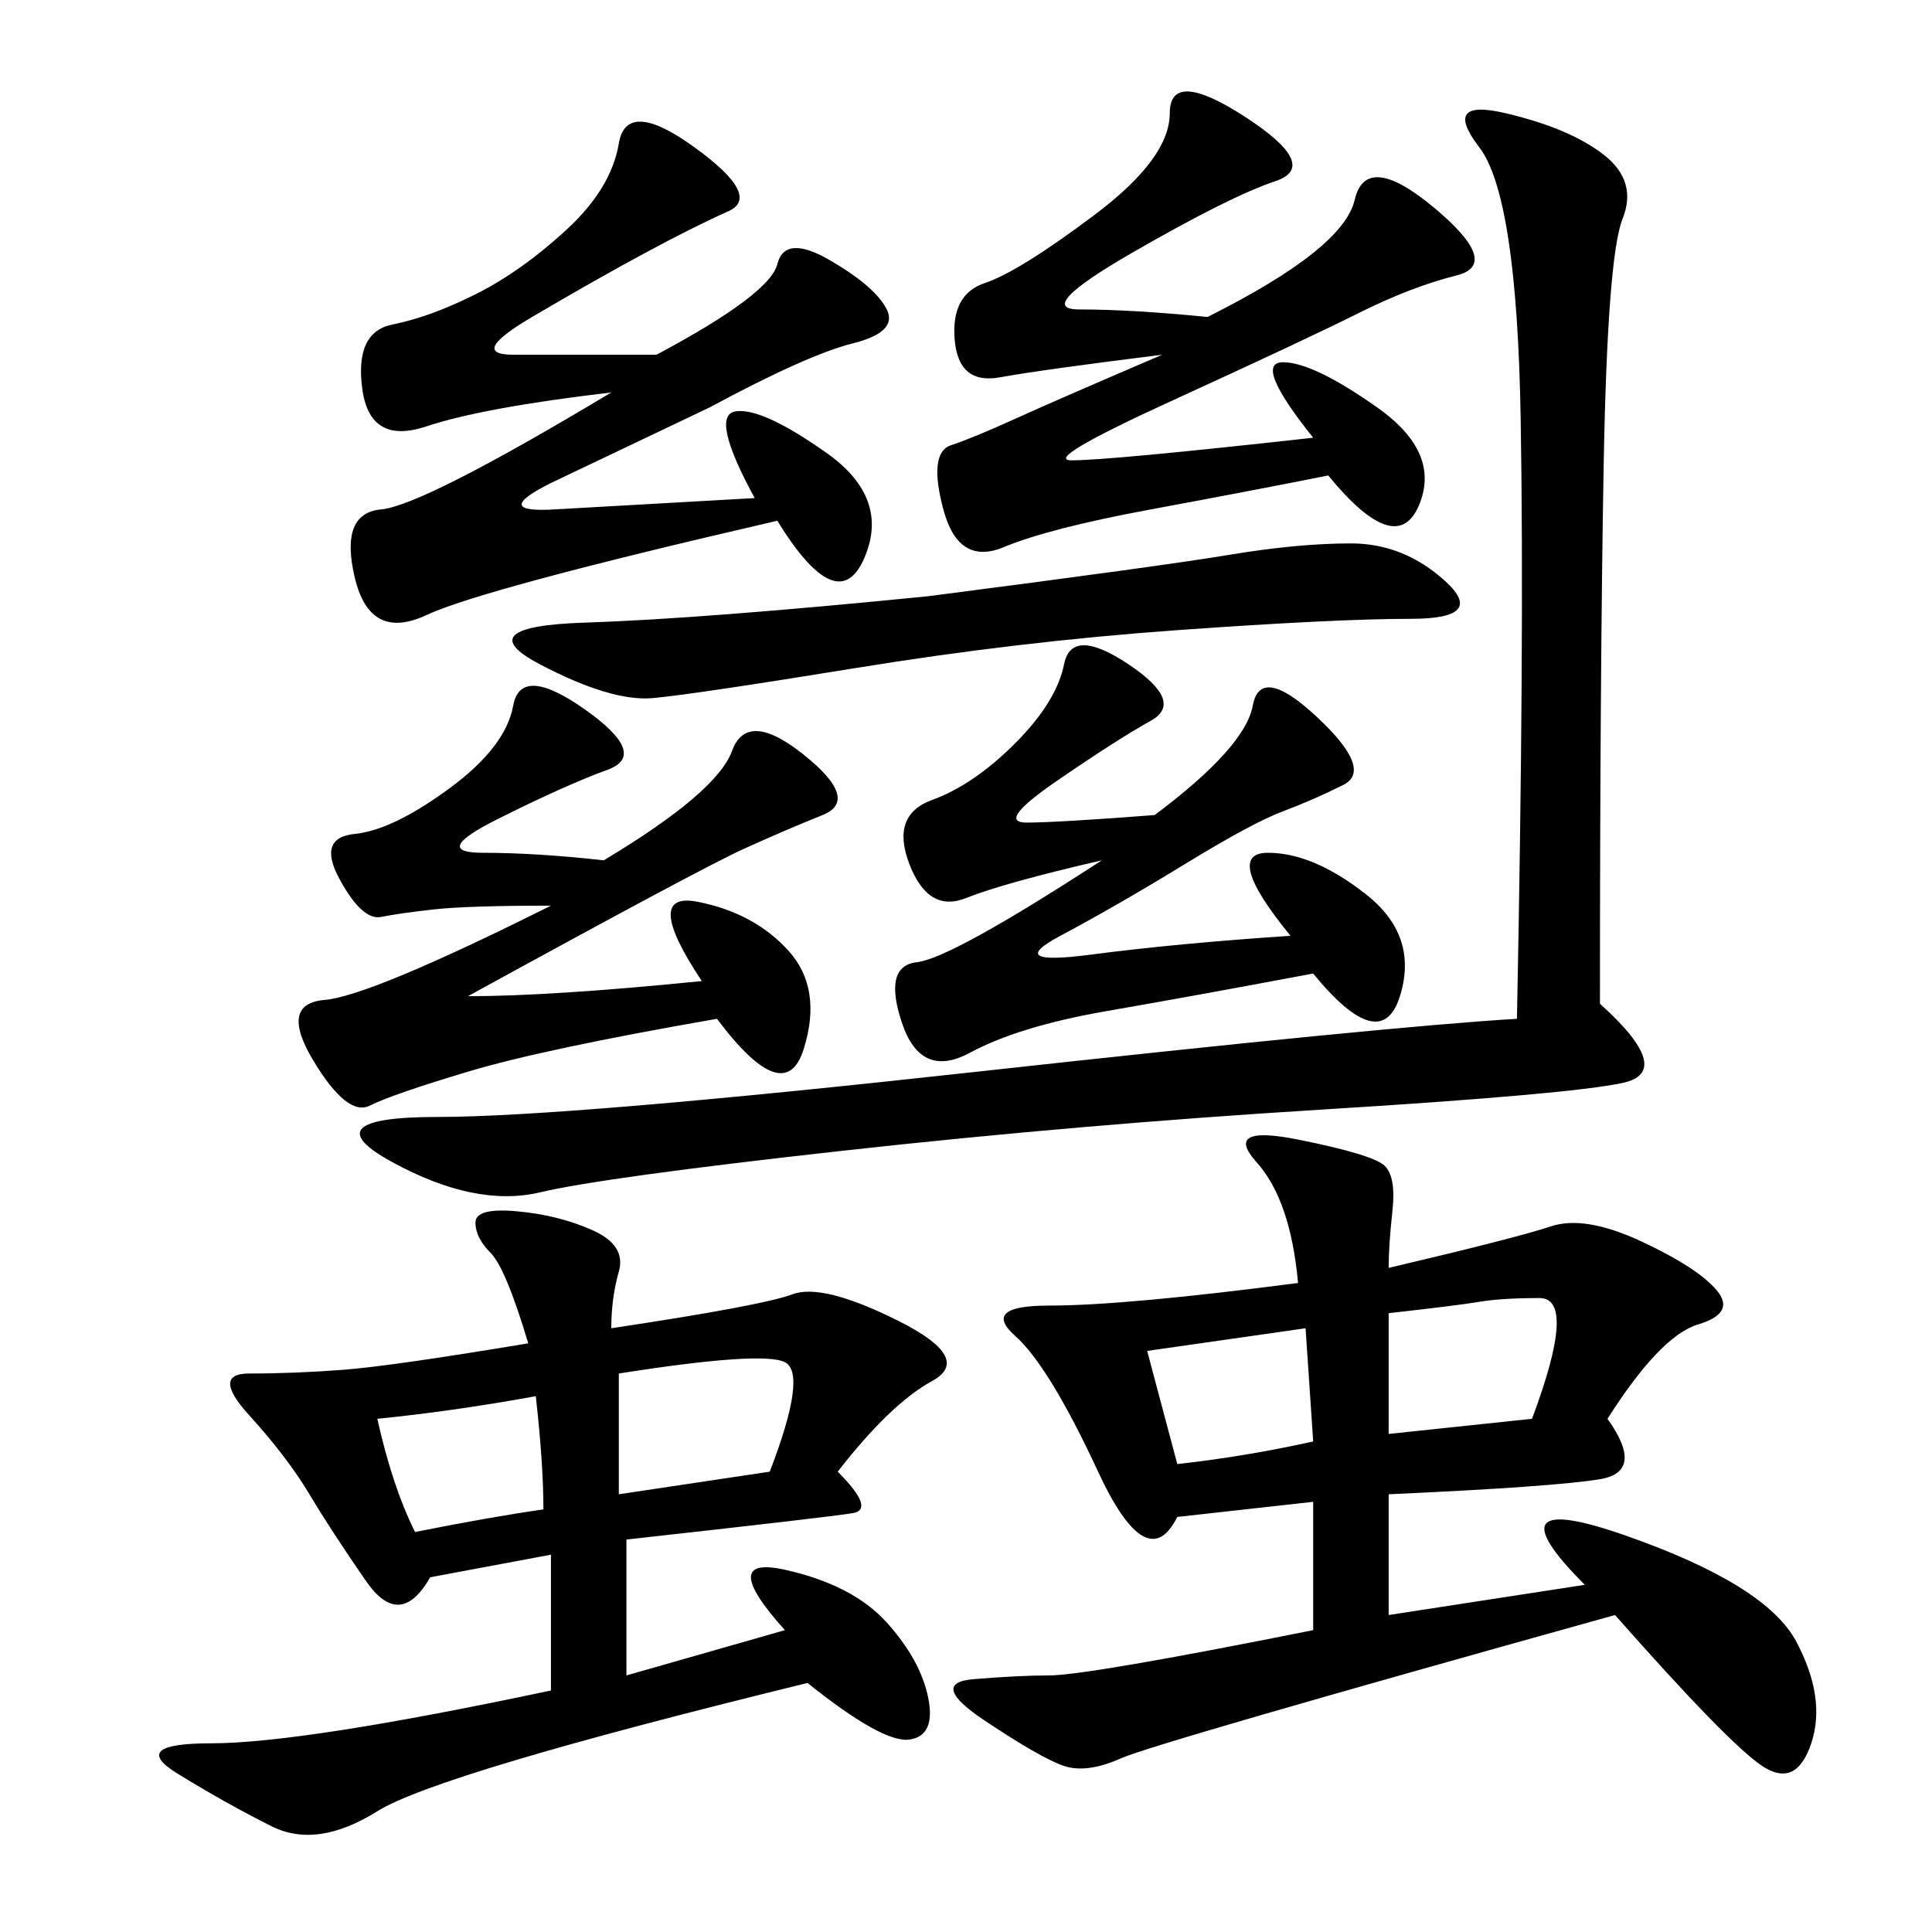 <svg xmlns="http://www.w3.org/2000/svg" xmlns:xlink="http://www.w3.org/1999/xlink" width="300" height="300"><path d="M215.63 196.88Q235.55 192.19 240.82 190.43Q246.09 188.67 254.88 192.77Q263.67 196.88 266.60 200.39Q269.53 203.91 263.67 205.66Q257.81 207.42 249.61 220.31L249.61 220.31Q255.47 228.52 248.44 229.69Q241.41 230.86 215.63 232.03L215.63 232.03L215.63 250.78L246.09 246.09Q230.86 230.86 252.54 238.48Q274.22 246.09 278.91 254.88Q283.59 263.67 281.25 270.70Q278.91 277.73 273.63 274.22Q268.36 270.70 250.78 250.78L250.78 250.78Q179.30 270.70 174.02 273.05Q168.75 275.39 165.23 274.22Q161.72 273.05 152.93 267.19Q144.14 261.33 151.17 260.74Q158.20 260.16 162.89 260.16L162.89 260.16Q168.75 260.16 203.91 253.13L203.91 253.13L203.91 233.20L182.81 235.55Q178.13 244.92 170.51 228.52Q162.89 212.11 157.62 207.42Q152.34 202.73 162.89 202.73L162.89 202.73Q174.61 202.73 201.56 199.22L201.56 199.22Q200.39 186.33 195.12 180.47Q189.84 174.61 201.56 176.95Q213.28 179.30 215.04 181.05Q216.80 182.81 216.21 188.09Q215.63 193.36 215.63 196.88L215.63 196.88ZM94.92 206.25Q118.36 202.73 123.05 200.98Q127.73 199.22 139.45 205.08Q151.17 210.94 144.73 214.45Q138.28 217.97 130.08 228.52L130.08 228.52Q135.94 234.38 132.42 234.96Q128.91 235.55 97.27 239.06L97.27 239.06L97.27 260.16L121.88 253.13Q111.33 241.41 121.88 243.75Q132.42 246.09 137.70 251.95Q142.97 257.81 144.14 263.67Q145.31 269.53 141.21 270.12Q137.11 270.70 125.39 261.33L125.39 261.33Q67.97 275.39 58.59 281.25Q49.22 287.11 42.19 283.59Q35.16 280.08 27.54 275.39Q19.92 270.70 32.81 270.70L32.81 270.70Q46.88 270.70 85.55 262.50L85.55 262.50L85.55 241.41L66.80 244.92Q62.11 253.13 56.84 245.51Q51.56 237.89 48.05 232.03Q44.53 226.17 38.67 219.73Q32.81 213.28 38.67 213.28L38.67 213.28Q45.70 213.28 53.32 212.70Q60.94 212.11 82.03 208.59L82.03 208.59Q78.52 196.88 76.17 194.53Q73.83 192.19 73.83 189.84L73.83 189.84Q73.83 187.50 80.27 188.09Q86.72 188.67 91.99 191.02Q97.27 193.36 96.09 197.46Q94.92 201.56 94.92 206.25L94.92 206.25ZM248.44 155.86Q260.16 166.41 251.95 168.16Q243.75 169.92 205.66 172.27Q167.58 174.61 130.66 178.71Q93.75 182.81 83.79 185.16Q73.83 187.50 60.94 180.47Q48.05 173.44 67.97 173.44L67.97 173.44Q87.89 173.44 151.76 166.41Q215.63 159.38 235.55 158.20L235.55 158.20Q236.72 99.61 236.13 65.04Q235.55 30.47 229.69 22.85Q223.83 15.23 233.79 17.58Q243.75 19.92 249.02 24.02Q254.30 28.13 251.95 33.98Q249.61 39.84 249.02 72.07Q248.44 104.30 248.44 155.86L248.44 155.86ZM94.92 60.94Q75 63.28 66.21 66.21Q57.42 69.14 56.25 60.35Q55.08 51.56 60.94 50.39Q66.80 49.22 73.83 45.70Q80.86 42.19 87.89 35.74Q94.92 29.30 96.09 22.27Q97.27 15.23 107.81 22.85Q118.36 30.47 113.09 32.81Q107.81 35.16 100.20 39.26Q92.58 43.36 82.62 49.22Q72.66 55.08 79.69 55.08L79.69 55.08L101.95 55.08Q119.53 45.70 120.70 41.02Q121.88 36.33 128.91 40.43Q135.94 44.53 137.70 48.05Q139.45 51.56 132.42 53.32Q125.39 55.08 110.16 63.28L110.16 63.28L85.55 75Q76.17 79.69 86.13 79.10Q96.09 78.52 117.19 77.34L117.19 77.34Q110.16 64.45 114.26 63.87Q118.36 63.28 128.32 70.31Q138.28 77.34 134.18 86.72Q130.08 96.09 120.70 80.86L120.70 80.86Q75 91.41 66.21 95.51Q57.42 99.61 55.08 89.65Q52.73 79.69 59.18 79.10Q65.63 78.52 94.92 60.94L94.92 60.94ZM180.47 55.08Q161.72 57.42 155.27 58.59Q148.83 59.77 148.24 52.73Q147.66 45.70 152.93 43.95Q158.20 42.19 169.92 33.40Q181.64 24.61 181.64 17.58L181.64 17.58Q181.64 10.55 193.36 18.16Q205.08 25.78 198.05 28.13Q191.02 30.47 175.78 39.26Q160.55 48.05 167.58 48.05L167.58 48.05Q175.78 48.05 187.50 49.22L187.50 49.22Q208.59 38.67 210.35 31.05Q212.11 23.44 222.66 32.23Q233.20 41.02 226.17 42.77Q219.14 44.53 210.94 48.63Q202.73 52.73 182.23 62.11Q161.72 71.48 166.41 71.48L166.41 71.48Q172.27 71.48 203.91 67.97L203.91 67.97Q194.53 56.25 199.22 56.25L199.22 56.25Q203.91 56.25 213.87 63.28Q223.83 70.31 220.31 78.52Q216.80 86.72 206.25 73.83L206.25 73.83Q194.53 76.17 178.71 79.10Q162.89 82.03 155.86 84.96Q148.83 87.89 146.48 79.10Q144.14 70.31 147.66 69.14Q151.17 67.97 157.62 65.04Q164.06 62.11 180.47 55.08L180.47 55.08ZM72.66 154.69Q85.55 154.69 108.98 152.34L108.98 152.34Q99.61 138.28 108.40 140.04Q117.19 141.80 122.46 147.66Q127.73 153.52 124.80 162.89Q121.88 172.27 111.33 158.20L111.33 158.20Q84.38 162.89 72.66 166.41Q60.94 169.92 57.42 171.68Q53.91 173.44 48.63 164.65Q43.36 155.86 50.39 155.27Q57.42 154.69 85.55 140.63L85.55 140.63Q72.66 140.63 67.38 141.21Q62.11 141.80 59.18 142.38Q56.25 142.97 52.73 136.52Q49.22 130.08 55.08 129.49Q60.94 128.91 69.73 122.46Q78.52 116.02 79.69 109.57Q80.86 103.13 90.82 110.16Q100.78 117.19 94.34 119.53Q87.89 121.88 77.34 127.15Q66.80 132.42 75 132.42L75 132.42Q83.20 132.42 93.75 133.59L93.75 133.59Q111.33 123.05 113.67 116.60Q116.02 110.16 124.80 117.19Q133.59 124.22 127.73 126.56Q121.88 128.91 115.43 131.84Q108.98 134.77 72.66 154.69L72.66 154.69ZM200.39 145.31Q189.84 132.42 196.88 132.42L196.88 132.42Q203.91 132.42 212.11 138.87Q220.31 145.31 217.38 154.69Q214.45 164.06 203.91 151.17L203.91 151.17Q185.16 154.69 171.68 157.03Q158.20 159.38 150.59 163.48Q142.97 167.58 140.04 158.79Q137.11 150 142.38 149.41Q147.66 148.83 171.09 133.59L171.09 133.59Q155.86 137.11 150 139.45Q144.14 141.80 141.21 134.18Q138.28 126.56 144.73 124.22Q151.17 121.88 157.62 115.43Q164.06 108.98 165.23 103.13Q166.41 97.27 175.20 103.13Q183.98 108.98 178.71 111.91Q173.44 114.84 164.06 121.29Q154.69 127.73 159.38 127.73L159.38 127.73Q164.06 127.73 179.30 126.56L179.30 126.56Q193.36 116.02 194.53 109.57Q195.70 103.13 204.49 111.33Q213.28 119.53 208.59 121.88Q203.91 124.22 199.22 125.98Q194.53 127.73 183.98 134.18Q173.44 140.63 164.65 145.31Q155.86 150 169.34 148.24Q182.81 146.48 200.39 145.31L200.39 145.31ZM144.14 92.58Q180.47 87.89 191.02 86.13Q201.56 84.38 209.77 84.38L209.77 84.38Q217.97 84.38 224.41 90.23Q230.86 96.09 219.14 96.09L219.14 96.09Q207.42 96.09 182.81 97.85Q158.20 99.61 133.01 103.71Q107.81 107.81 101.37 108.40Q94.92 108.98 83.79 103.13Q72.66 97.27 90.82 96.68Q108.98 96.09 144.14 92.58L144.14 92.58ZM96.09 213.28L96.09 232.03L119.53 228.52Q125.39 213.28 121.88 211.52Q118.36 209.77 96.09 213.28L96.09 213.28ZM215.63 203.91L215.63 222.66L237.89 220.31Q244.92 201.56 239.06 201.56L239.06 201.56Q233.20 201.56 229.69 202.15Q226.17 202.73 215.63 203.91L215.63 203.91ZM178.13 209.77L182.81 227.34Q193.36 226.17 203.91 223.83L203.91 223.83L202.73 206.25L178.13 209.77ZM58.59 220.31Q60.94 230.86 64.45 237.89L64.45 237.89Q76.17 235.55 84.38 234.38L84.38 234.38Q84.38 227.34 83.20 216.80L83.20 216.80Q70.31 219.14 58.59 220.31L58.59 220.31Z"/></svg>